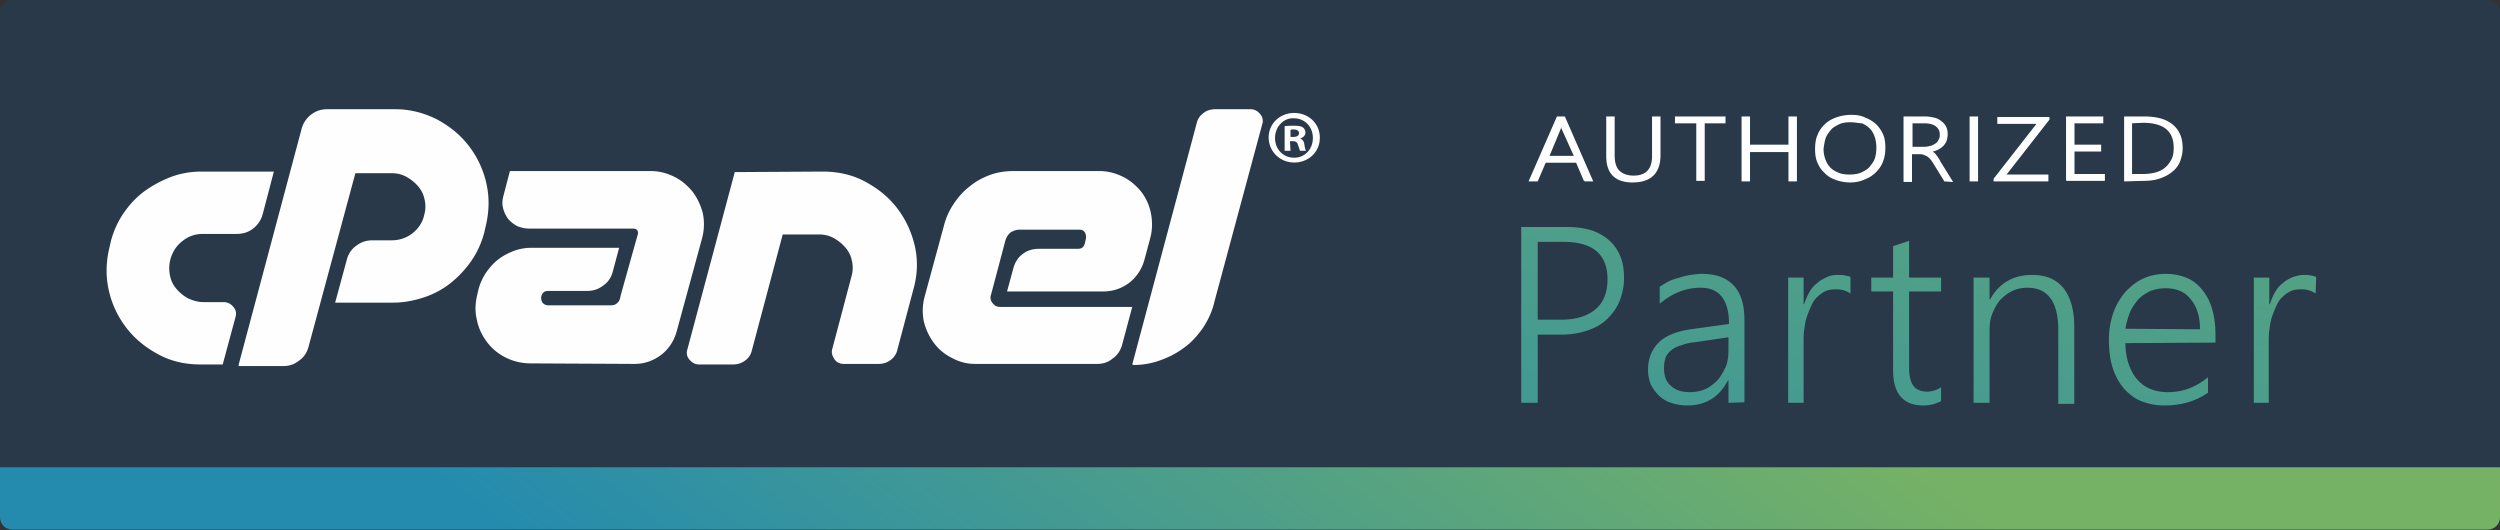 <svg xmlns="http://www.w3.org/2000/svg" xmlns:xlink="http://www.w3.org/1999/xlink" xmlns:v="https://vecta.io/nano" shape-rendering="geometricPrecision" image-rendering="optimizeQuality" viewBox="0 0 469.2 99.5"><rect x="0" y="0" width="469.2" height="99.5" fill="#333333" stroke="none"/><path d="M2.3 0h464.6c1.3 0 2.3 1.1 2.3 2.3v94.8c0 1.3-1.1 2.3-2.3 2.3H2.3C1 99.4 0 98.3 0 97.1V2.3C0 1.1 1.1 0 2.3 0z" fill-rule="evenodd" fill="#293949"></path><defs><path id="A" d="M2.3 0h464.6c1.3 0 2.3 1.1 2.3 2.3v94.8c0 1.3-1.1 2.3-2.3 2.3H2.3C1 99.4 0 98.3 0 97.1V2.3C0 1.1 1.1 0 2.3 0z"></path></defs><clipPath id="B"><use xlink:href="#A"></use></clipPath><g clip-path="url(#B)"><linearGradient id="C" gradientUnits="userSpaceOnUse" x1="182.108" y1="167.901" x2="287.865" y2="30.225"><stop offset="0" stop-color="#248baf"></stop><stop offset="1" stop-color="#76b265"></stop></linearGradient><path d="M-17.7 87.7h497.2v28.9H-17.7V87.7z" fill-rule="evenodd" fill="url(#C)"></path></g><path d="M297.4 33.9l-1.5-3.5H290l-1.5 3.5h-1.4l5.2-11.9h1.3l5.2 11.9h-1.4 0zm-4.2-9.8l-.1-.4c0-.1-.1-.3-.1-.5h0c0 .2-.1.3-.1.5 0 .1-.1.3-.1.4l-2.2 5.3h5l-2.4-5.3zm18.3 5c0 3.3-1.7 5-5.1 5-3.2 0-4.8-1.6-4.8-4.8V22h1.3v7.2c0 1.3.3 2.3.9 2.9s1.5 1 2.8 1c2.4 0 3.6-1.3 3.6-3.8V22h1.3v7.1h0zm8.3-6.1v10.8h-1.3V23h-4v-1h9.2v1h-3.9zm16 10.9v-5.5h-7.5v5.5H327V22h1.3v5.3h7.5V22h1.3v11.9h-1.3zm11.4.2c-1 0-1.9-.2-2.7-.5s-1.5-.7-2-1.3c-.6-.5-1-1.2-1.3-1.9s-.4-1.5-.4-2.4.1-1.8.4-2.5c.3-.8.7-1.4 1.3-2s1.3-1 2.1-1.3a8.21 8.21 0 0 1 2.8-.5c1 0 1.8.1 2.6.5.8.3 1.4.7 2 1.2.5.5 1 1.2 1.3 1.9s.4 1.5.4 2.4-.1 1.7-.4 2.5-.7 1.4-1.3 2-1.2 1-2 1.3c-.8.4-1.7.6-2.8.6h0zm.1-11.3c-.8 0-1.6.1-2.2.4s-1.2.6-1.6 1.1-.8 1-1 1.6-.3 1.3-.4 2c0 .7.1 1.3.3 1.9s.5 1.2.9 1.6c.4.5.9.8 1.6 1.1.6.3 1.4.4 2.2.4s1.6-.1 2.3-.4c.6-.3 1.2-.6 1.6-1.1s.8-1 1-1.6.3-1.3.3-2.1c0-.7-.1-1.4-.3-2s-.5-1.2-.9-1.6a5 5 0 0 0-1.6-1.1c-.5 0-1.3-.2-2.2-.2zM365 33.9l-2.1-3.4c-.2-.3-.4-.6-.6-.8s-.4-.4-.6-.5-.4-.2-.7-.3c-.2-.1-.5-.1-.8-.1h-1.5V34h-1.3V22h4c.5 0 1 .1 1.5.2s.9.3 1.3.6.7.6.9 1 .3.8.3 1.4c0 .4-.1.8-.2 1.2-.1.3-.4.7-.6.9-.3.3-.6.5-1 .7s-.8.3-1.3.4h0c.2.1.4.2.5.3a.78.78 0 0 1 .4.4c.1.1.3.3.4.5s.3.4.4.7l2.3 3.7-1.3-.1h0zM358.8 23v4.7h2.3c.5 0 .9-.1 1.3-.2s.7-.3 1-.5.5-.5.6-.8c.2-.3.2-.6.2-1 0-.7-.3-1.2-.8-1.6s-1.3-.6-2.2-.6h-2.4 0zm12.3 10.9h-1.3V22h1.3v11.9zm5.2-1h8v1h-10v-.3l8.2-10.5H375v-1h9.5v.3l-8.2 10.5h0zm11.6 1V22h6.7v1h-5.4v4.3h5v1h-5v4.5h5.7v1h-7zm10.9 0V22h3.6c2.4 0 4.1.5 5.3 1.5s1.8 2.4 1.8 4.3c0 .9-.2 1.7-.5 2.5a4.54 4.54 0 0 1-1.5 1.9c-.6.5-1.4.9-2.3 1.2s-1.9.4-3 .4l-3.4.1h0zM400 23v9.8h2.1c.9 0 1.8-.1 2.5-.3s1.4-.5 1.9-1c.5-.4.9-1 1.2-1.6s.4-1.3.4-2.2c0-3.2-2-4.8-5.9-4.8l-2.2.1h0z" fill="#fefefe" stroke="#fefefe" stroke-width=".288" stroke-miterlimit="10"></path><linearGradient id="D" gradientUnits="userSpaceOnUse" x1="337.492" y1="179.996" x2="385.995" y2="-64.142"><stop offset="0" stop-color="#248baf"></stop><stop offset="1" stop-color="#76b265"></stop></linearGradient><path d="M288.6 62.8v12.8h-3.1v-33h8.5c1.7 0 3.3.2 4.6.6s2.5 1.1 3.4 1.9 1.6 1.8 2.1 3 .7 2.5.7 4.1c0 1.5-.3 2.9-.8 4.2s-1.3 2.4-2.3 3.4-2.2 1.7-3.7 2.2c-1.4.5-3.1.8-4.9.8h-4.5 0zm0-17.3V60h4.4c2.8 0 5-.7 6.5-2s2.2-3.2 2.2-5.6c0-4.6-2.7-7-8.2-7h-4.9zm35.8 30.1v-4.2h-.1c-.8 1.5-1.8 2.7-3.1 3.5s-2.8 1.2-4.5 1.2a10.07 10.07 0 0 1-3.1-.5c-.9-.3-1.7-.8-2.3-1.4s-1.1-1.3-1.5-2.1c-.3-.8-.5-1.7-.5-2.7 0-2.1.7-3.8 2-5.1s3.3-2.1 6-2.5l7.2-1c0-4.5-1.8-6.8-5.3-6.8-2.8 0-5.3 1-7.7 3v-3.2c.5-.3 1.1-.7 1.7-1s1.3-.5 2-.7 1.4-.4 2.1-.5 1.4-.2 2.1-.2c2.6 0 4.6.7 6 2.2s2 3.7 2 6.6v15.3l-3 .1h0zm-6.1-11.4c-1.1.1-2 .3-2.7.6-.8.2-1.4.5-1.9.9s-.9.9-1.1 1.4c-.2.6-.3 1.3-.3 2.1 0 .6.1 1.2.3 1.8.2.5.5 1 1 1.4.4.4.9.7 1.5.9s1.3.3 2.1.3c1 0 2-.2 2.9-.6s1.6-1 2.3-1.7c.6-.7 1.1-1.6 1.5-2.5.4-1 .5-2 .5-3.2v-2.3l-6.1.9h0zm29-9.1c-.7-.5-1.6-.8-2.7-.8-.8 0-1.5.1-2.1.4s-1.1.7-1.6 1.2-.8 1.1-1.1 1.8-.6 1.4-.8 2.1-.3 1.5-.4 2.2-.1 1.4-.1 2.1v11.5h-2.9V52.1h2.9v5h.1c.3-.9.6-1.6 1-2.3s.9-1.3 1.5-1.7c.5-.5 1.2-.8 1.8-1.1s1.3-.4 2.1-.4c.5 0 .9 0 1.3.1s.7.1 1 .3v3.1h0zm17 20.2c-1 .5-2.1.8-3.3.8-3.8 0-5.7-2.2-5.7-6.6V54.7h-4.1v-2.6h4.1v-5.9l3-1v6.9h6v2.6h-6V69c0 1.6.3 2.7.8 3.4s1.4 1.1 2.6 1.1c.9 0 1.8-.3 2.6-.8v2.6h0zm22 .3V62c0-5.3-1.9-8-5.8-8-1 0-2 .2-2.8.6-.9.4-1.6 1-2.3 1.7-.6.7-1.1 1.6-1.5 2.6s-.5 2.1-.5 3.2v13.5h-3V52.1h3v4.1h.1c1.7-3.1 4.4-4.6 7.9-4.6 2.6 0 4.5.8 5.9 2.5 1.3 1.7 2 4.1 2 7.3v14.4h-3v-.2zm12.6-11.2c0 1.4.2 2.7.6 3.9.4 1.1.9 2.1 1.6 2.9s1.5 1.4 2.5 1.8 2.1.6 3.3.6c2.7 0 5.2-.9 7.5-2.8v2.9c-2.3 1.6-5 2.4-8.2 2.4-1.6 0-3-.3-4.3-.8s-2.4-1.4-3.3-2.4a11.19 11.19 0 0 1-2.1-3.9c-.5-1.5-.7-3.3-.7-5.3a15.25 15.25 0 0 1 .8-4.9c.5-1.5 1.3-2.8 2.2-3.9 1-1.1 2.1-2 3.4-2.6s2.7-.9 4.3-.9c1.5 0 2.9.3 4 .8 1.2.5 2.1 1.3 2.9 2.3s1.4 2.2 1.8 3.6.6 3 .6 4.7v1.5l-16.9.1h0zm14-2.6c0-2.4-.6-4.3-1.8-5.7-1.1-1.4-2.7-2-4.7-2-1 0-1.9.2-2.8.5-.8.4-1.6.9-2.2 1.5-.6.7-1.2 1.5-1.6 2.4-.4 1-.7 2-.9 3.2l14 .1h0zm21.7-6.7c-.7-.5-1.6-.8-2.7-.8-.8 0-1.5.1-2.1.4s-1.1.7-1.6 1.2-.8 1.1-1.1 1.8-.6 1.4-.8 2.1-.3 1.5-.4 2.2-.1 1.4-.1 2.1v11.5H423V52.1h2.9v5h.1c.3-.9.6-1.6 1-2.3s.9-1.3 1.5-1.7c.5-.5 1.2-.8 1.8-1.1.7-.2 1.3-.4 2.1-.4.5 0 .9 0 1.3.1s.7.1 1 .3l-.1 3.1h0z" fill="url(#D)"></path><path d="M37.9 32.2h13.5l-2.1 8a5 5 0 0 1-1.8 2.7c-.9.7-1.9 1-3.1 1h-6.3c-1.4 0-2.7.4-3.8 1.3-1.1.8-1.9 2-2.3 3.4-.3 1.1-.3 2.1-.1 3.1s.6 1.8 1.2 2.5a7.87 7.87 0 0 0 2.2 1.8c.9.4 1.8.7 2.9.7H42c.7 0 1.3.3 1.8.9a1.91 1.91 0 0 1 .4 1.9l-2.4 8.9h-4.2c-2.9 0-5.5-.6-7.9-1.9s-4.4-2.9-6-5a17.83 17.83 0 0 1-3.3-7.1c-.6-2.7-.5-5.4.2-8.2l.2-.9c.5-1.9 1.3-3.7 2.4-5.3s2.4-3 3.9-4.1 3.2-2 5-2.7c1.9-.7 3.8-1 5.8-1h0zm6.9 36.2l11.8-44.2a5 5 0 0 1 1.8-2.7c.9-.7 1.9-1 3-1h12.8c2.8 0 5.4.7 7.8 1.9 2.4 1.3 4.4 2.9 6 5a17.83 17.83 0 0 1 3.3 7.1c.6 2.7.5 5.4-.2 8.2l-.2.9c-.5 1.9-1.3 3.7-2.4 5.3s-2.4 3-3.9 4.2-3.2 2.1-5 2.7-3.8 1-5.8 1H62.9l2.2-8.1c.3-1.1.9-2 1.8-2.6.9-.7 1.9-1 3.1-1h3.5a6.31 6.31 0 0 0 3.9-1.3c1.1-.9 1.9-2 2.2-3.4.3-1 .3-2 .1-2.9-.2-1-.6-1.8-1.2-2.5a7.87 7.87 0 0 0-2.2-1.8c-.9-.5-1.8-.7-2.9-.7h-6.7l-8.8 32.6c-.3 1.1-.9 2-1.8 2.6-.9.7-1.8 1-2.9 1h-8.4v-.3zm74.7-23.7l.2-.7c.1-.3 0-.6-.1-.8-.2-.2-.4-.3-.8-.3H99.3c-.8 0-1.6-.2-2.3-.5-.7-.4-1.2-.8-1.7-1.4-.4-.6-.7-1.2-.9-2s-.1-1.5.1-2.3l1.2-4.6h26.4c1.6 0 3.1.4 4.5 1.1s2.5 1.7 3.4 2.8c.9 1.2 1.5 2.5 1.9 4a10.24 10.24 0 0 1-.1 4.6L127 62.2c-.5 1.8-1.5 3.3-2.9 4.4-1.5 1.1-3.1 1.7-5 1.7l-19.5-.1c-1.7 0-3.3-.4-4.7-1.1s-2.6-1.7-3.5-2.9-1.6-2.6-1.9-4.2c-.4-1.6-.3-3.2.1-4.8l.2-.9c.3-1.1.8-2.2 1.4-3.1.7-1 1.4-1.8 2.3-2.5s1.9-1.2 2.9-1.6c1.1-.4 2.2-.6 3.4-.6h16.4L115 51c-.3 1.1-.9 2-1.8 2.6-.9.7-1.9 1-3 1h-7.3c-.7 0-1.1.3-1.3 1-.1.4 0 .8.2 1.2.3.3.6.5 1.1.5h11.8c.4 0 .8-.1 1.1-.4.3-.2.5-.6.6-1l.1-.5 3-10.7h0zm34.9-12.5c2.9 0 5.6.6 8 1.9s4.4 2.9 6 5 2.7 4.5 3.3 7.1c.6 2.7.5 5.4-.3 8.2l-3 11.3a3.14 3.14 0 0 1-1.3 1.9c-.7.5-1.4.7-2.2.7h-6.5c-.8 0-1.4-.3-1.8-.9s-.6-1.2-.4-1.9l3.6-13.6c.3-1 .3-2 .1-2.9-.2-1-.6-1.8-1.2-2.5a7.87 7.87 0 0 0-2.2-1.8c-.9-.5-1.8-.7-2.9-.7h-6.7l-5.8 21.8a3.14 3.14 0 0 1-1.3 1.9c-.7.5-1.4.7-2.2.7h-6.4c-.7 0-1.3-.3-1.8-.9a1.91 1.91 0 0 1-.4-1.9l8.9-33.3 16.5-.1h0zm35.3 11.4c-.5.4-.8.9-1 1.5L186 55.3c-.2.6-.1 1.1.3 1.6s.8.7 1.4.7h24.8l-1.9 7.1c-.3 1.1-.9 2-1.8 2.6-.8.7-1.8 1-2.9 1H183c-1.6 0-3-.4-4.3-1.1-1.4-.7-2.5-1.6-3.4-2.8s-1.5-2.5-1.9-4a10.24 10.24 0 0 1 .1-4.6l3.7-13.6c.4-1.5 1-2.8 1.9-4.1.8-1.2 1.8-2.3 3-3.2 1.1-.9 2.4-1.6 3.8-2.1s2.9-.7 4.4-.7h16c1.6 0 3.1.4 4.5 1.1s2.5 1.7 3.4 2.8c.9 1.2 1.5 2.5 1.8 4s.3 3.1-.1 4.6l-1.1 4.1a8.16 8.16 0 0 1-2.9 4.4c-1.5 1.1-3.1 1.6-4.9 1.6h-18l1.2-4.4c.3-1.1.9-2 1.7-2.6.9-.7 1.9-1 3.1-1h7.3c.7 0 1.1-.3 1.3-1l.2-.9c.1-.4 0-.8-.2-1.2-.3-.4-.6-.5-1.1-.5h-11.2c-.5 0-1.1.2-1.6.5h0zm22.8 24.8l12.1-45.3a3.14 3.14 0 0 1 1.3-1.9c.6-.5 1.4-.7 2.2-.7h6.6c.7 0 1.3.3 1.8.9a1.91 1.91 0 0 1 .4 1.9l-9 33.4c-.4 1.8-1.2 3.4-2.1 4.8-1 1.4-2.1 2.7-3.5 3.7-1.3 1-2.8 1.8-4.5 2.4a14.26 14.26 0 0 1-5 .9l-.3-.1h0zm29.7-42.7h.5c.6 0 1.1-.2 1.1-.7 0-.4-.3-.7-1-.7-.3 0-.5 0-.6.1 0-.1 0 1.3 0 1.3zm5.5.1v.1c0 2.6-2.1 4.6-4.8 4.6s-4.8-2.1-4.8-4.7 2.1-4.6 4.8-4.6 4.8 2 4.8 4.6h0zm-5.5 2.5h-1.1v-4.6c.4-.1 1-.1 1.8-.1.9 0 1.3.1 1.6.3s.5.6.5 1c0 .5-.4.9-1 1.1h0c.5.2.7.5.8 1.1.1.7.2 1 .3 1.2H244c-.1-.2-.2-.6-.4-1.1-.1-.5-.4-.7-1-.7h-.5l.1 1.8h0zm-2.9-2.4c0 2.1 1.5 3.7 3.6 3.7 2 0 3.5-1.6 3.5-3.7s-1.5-3.7-3.6-3.7c-1.9-.1-3.5 1.6-3.5 3.7h0z" fill="#fefefe"></path></svg>